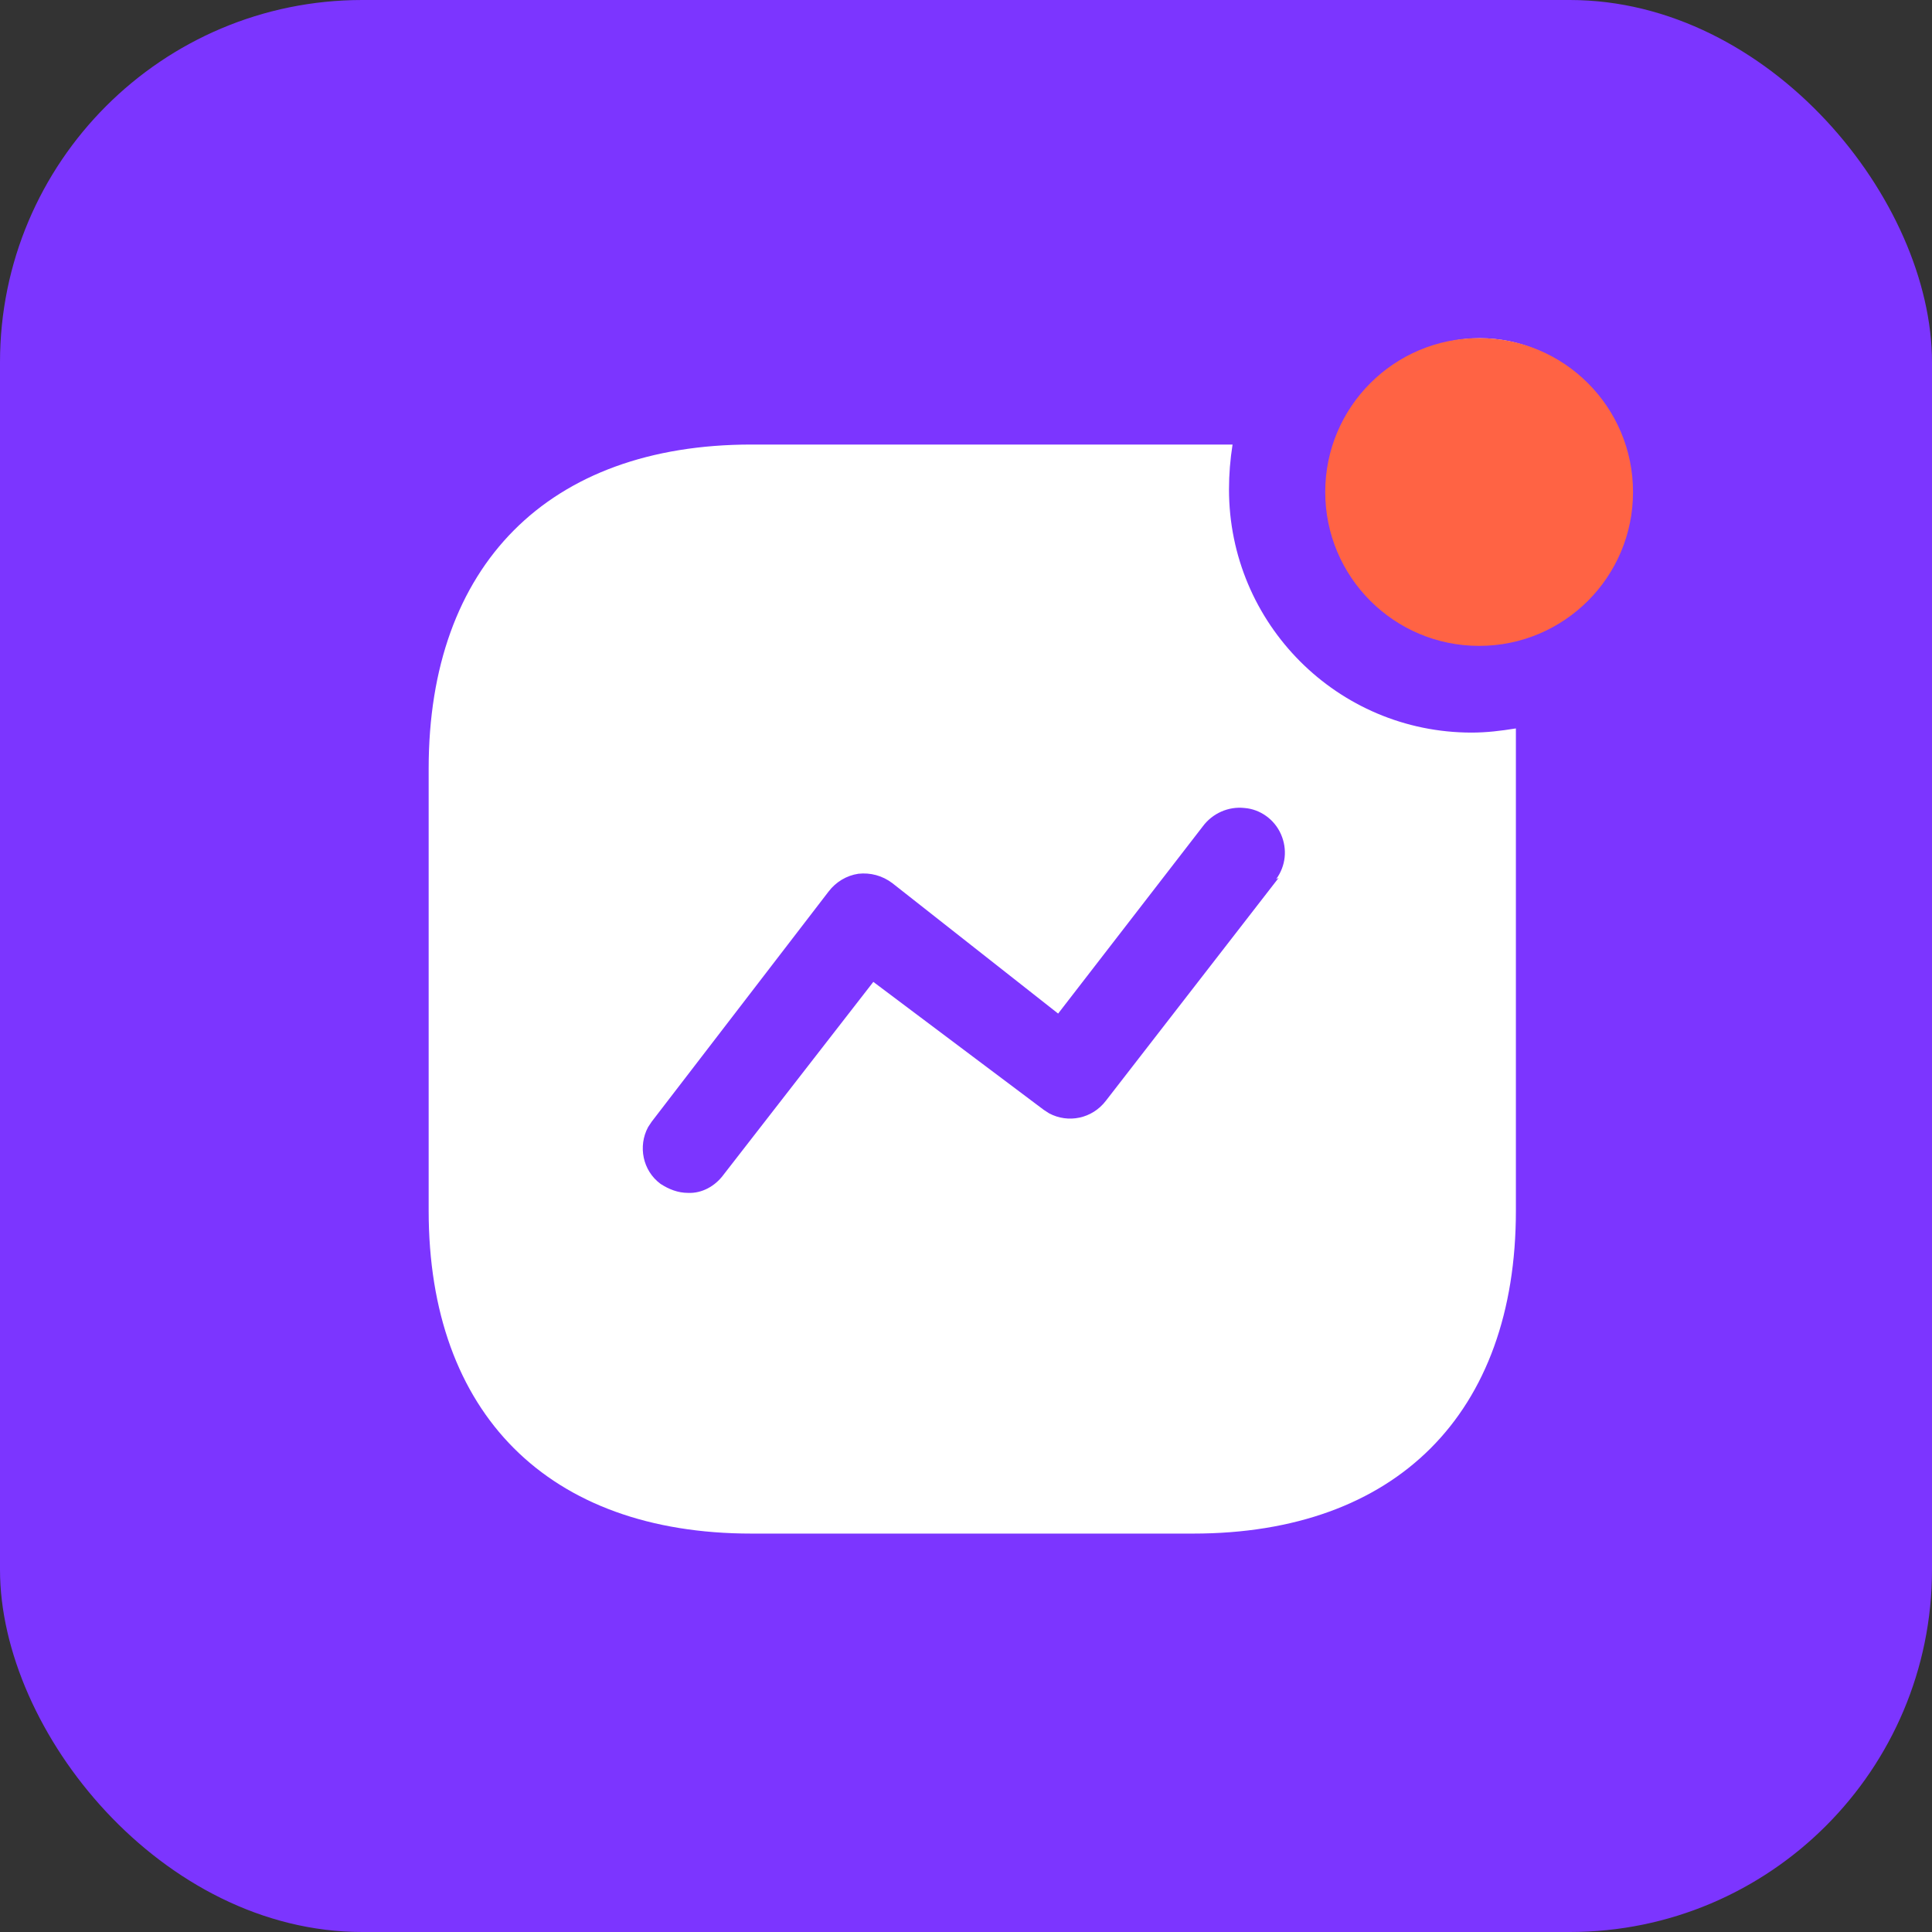 <svg width="32" height="32" viewBox="0 0 32 32" fill="none" xmlns="http://www.w3.org/2000/svg">
<rect x="0" y="0" width="32" height="32" fill="#333333" stroke="none"/>
<rect width="32" height="32" rx="6" fill="#7C35FF"/>
<path d="M20.415 7.363C20.376 7.611 20.356 7.858 20.356 8.105C20.356 10.333 22.158 12.134 24.375 12.134C24.623 12.134 24.86 12.105 25.108 12.065V20.054C25.108 23.411 23.128 25.401 19.762 25.401H12.447C9.08 25.401 7.1 23.411 7.1 20.054V12.729C7.1 9.364 9.08 7.363 12.447 7.363H20.415ZM20.614 13.383C20.346 13.353 20.08 13.472 19.92 13.69L17.526 16.788L14.783 14.63C14.614 14.501 14.416 14.451 14.218 14.472C14.021 14.501 13.843 14.609 13.723 14.768L10.793 18.58L10.734 18.669C10.565 18.985 10.644 19.39 10.941 19.609C11.079 19.698 11.228 19.758 11.397 19.758C11.625 19.768 11.842 19.648 11.981 19.461L14.465 16.263L17.287 18.382L17.376 18.44C17.693 18.609 18.089 18.53 18.317 18.232L21.178 14.541L21.138 14.56C21.296 14.343 21.326 14.066 21.217 13.818C21.109 13.571 20.871 13.403 20.614 13.383ZM24.514 5.602C25.831 5.602 26.9 6.671 26.9 7.987C26.899 9.304 25.831 10.373 24.514 10.373C23.197 10.373 22.128 9.304 22.128 7.987C22.128 6.671 23.197 5.602 24.514 5.602Z" fill="white"/>
<circle cx="24.499" cy="8.149" r="2.549" fill="#FF6344"/>
</svg>
